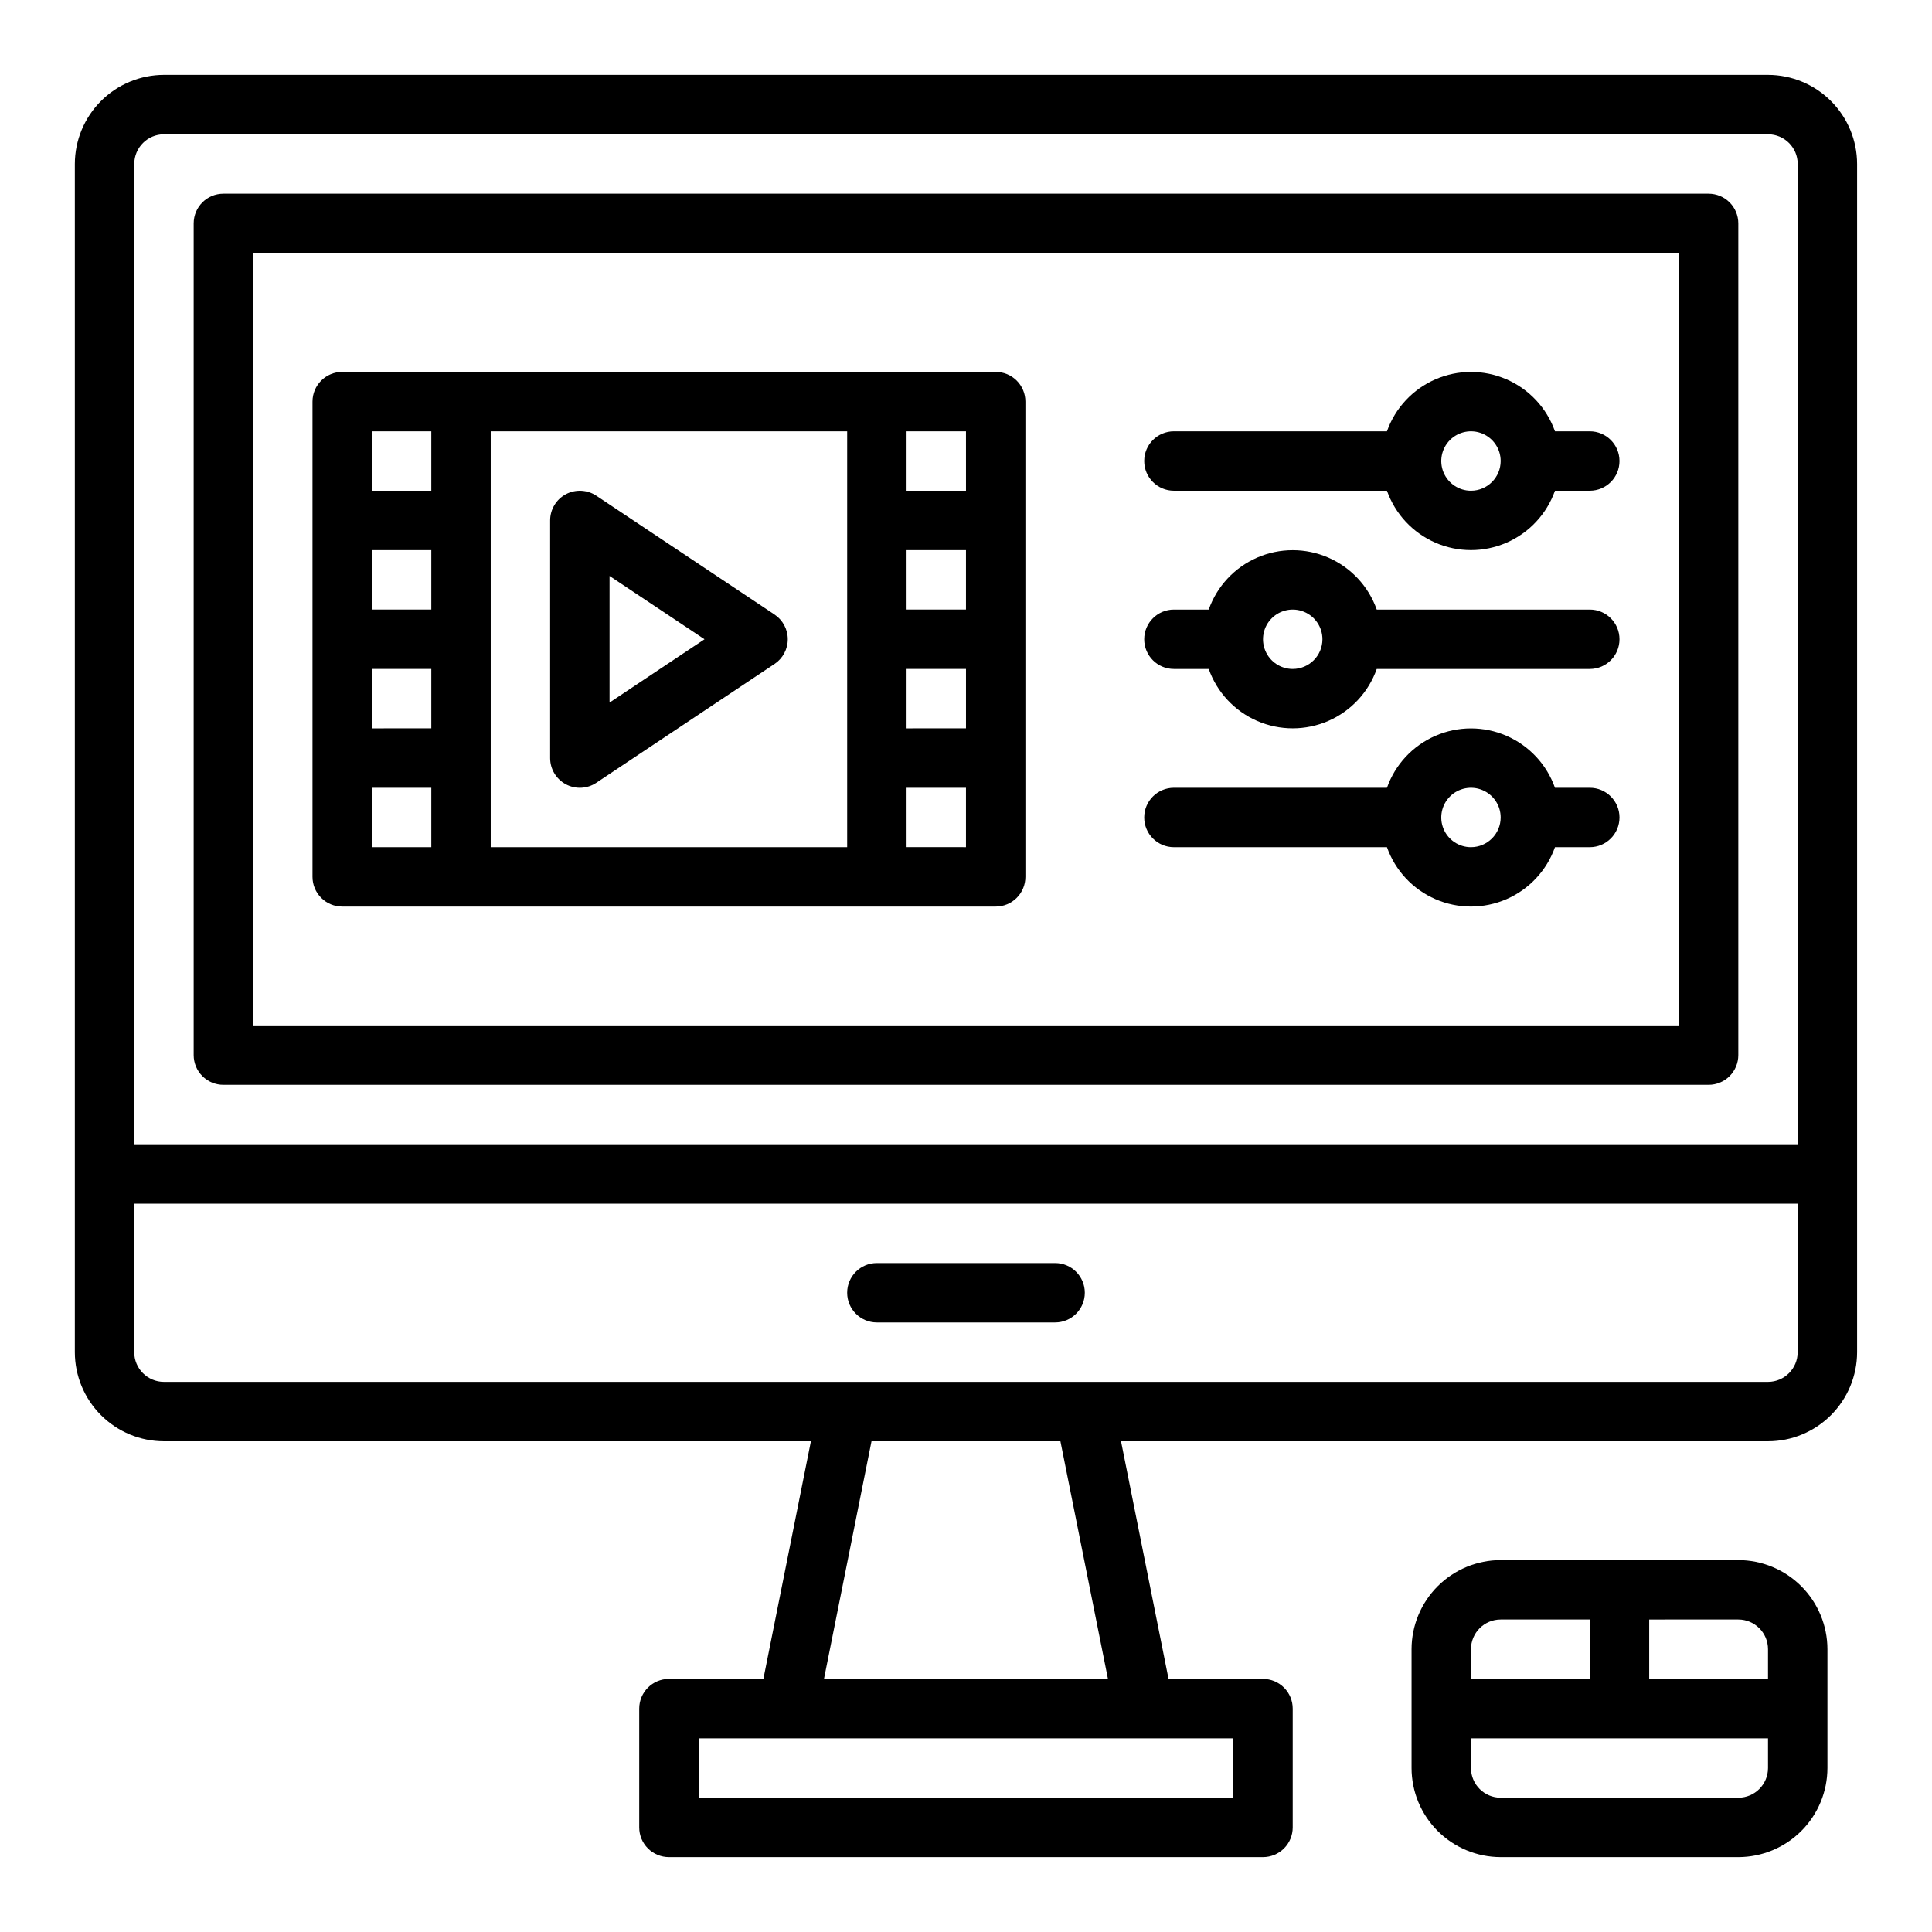 <?xml version="1.0" encoding="UTF-8"?>
<!-- Uploaded to: ICON Repo, www.iconrepo.com, Generator: ICON Repo Mixer Tools -->
<svg fill="#000000" width="800px" height="800px" version="1.1" viewBox="144 144 512 512" xmlns="http://www.w3.org/2000/svg">
 <g>
  <path d="m604.67 557.44h-62.977c-6.262 0.008-12.266 2.5-16.691 6.926-4.426 4.43-6.918 10.43-6.926 16.691v31.488c0.008 6.262 2.5 12.266 6.926 16.691 4.426 4.426 10.43 6.918 16.691 6.926h62.977c6.262-0.008 12.262-2.5 16.691-6.926 4.426-4.426 6.918-10.43 6.926-16.691v-31.488c-0.008-6.262-2.5-12.262-6.926-16.691-4.43-4.426-10.43-6.918-16.691-6.926zm0 15.742v0.004c4.344 0.004 7.867 3.527 7.871 7.871v7.871h-31.488v-15.742zm-62.977 0h23.617v15.742l-31.488 0.004v-7.871c0.004-4.344 3.523-7.867 7.871-7.871zm70.848 39.359v0.004c-0.004 4.348-3.527 7.867-7.871 7.871h-62.977c-4.348-0.004-7.867-3.523-7.871-7.871v-7.871h78.719z"/>
  <path d="m612.54 163.84h-425.09c-6.262 0.008-12.262 2.5-16.691 6.926-4.426 4.43-6.918 10.43-6.926 16.691v314.88c0.008 6.262 2.5 12.262 6.926 16.691 4.43 4.426 10.43 6.918 16.691 6.922h171.45l-12.594 62.977h-25.035c-4.348 0-7.871 3.527-7.871 7.875v31.488c0 2.086 0.828 4.09 2.305 5.566 1.477 1.473 3.481 2.305 5.566 2.305h157.44c2.086 0 4.09-0.832 5.566-2.305 1.477-1.477 2.305-3.481 2.305-5.566v-31.488c0-2.09-0.828-4.09-2.305-5.566-1.477-1.477-3.481-2.309-5.566-2.309h-25.035l-12.594-62.977h171.45c6.262-0.004 12.266-2.496 16.691-6.922 4.426-4.43 6.918-10.43 6.926-16.691v-314.88c-0.008-6.262-2.5-12.262-6.926-16.691-4.426-4.426-10.43-6.918-16.691-6.926zm-425.09 15.746h425.09c4.348 0.004 7.867 3.527 7.871 7.871v259.78h-440.83v-259.78c0.004-4.344 3.527-7.867 7.871-7.871zm283.39 440.83h-141.7v-15.742h141.7zm-33.219-31.488h-75.258l12.594-62.977h50.066zm174.91-78.719h-425.09c-4.344-0.004-7.867-3.527-7.871-7.871v-39.359h440.83v39.359c-0.004 4.344-3.523 7.867-7.871 7.871z"/>
  <path d="m203.2 431.49h393.6c2.086 0 4.09-0.832 5.566-2.309 1.473-1.477 2.305-3.477 2.305-5.566v-220.41c0-2.09-0.832-4.09-2.305-5.566-1.477-1.477-3.481-2.309-5.566-2.309h-393.6c-4.348 0-7.875 3.527-7.875 7.875v220.41c0 2.09 0.832 4.09 2.309 5.566 1.477 1.477 3.477 2.309 5.566 2.309zm7.871-220.42h377.86v204.67h-377.86z"/>
  <path d="m423.61 478.72h-47.23c-4.348 0-7.871 3.523-7.871 7.871s3.523 7.871 7.871 7.871h47.23c4.348 0 7.875-3.523 7.875-7.871s-3.527-7.871-7.875-7.871z"/>
  <path d="m565.31 258.3h-9.227c-2.188-6.172-6.84-11.164-12.844-13.773-6.008-2.613-12.828-2.613-18.836 0-6.008 2.609-10.66 7.602-12.844 13.773h-56.461c-4.348 0-7.871 3.527-7.871 7.875 0 4.348 3.523 7.871 7.871 7.871h56.461c2.184 6.172 6.836 11.164 12.844 13.773 6.008 2.613 12.828 2.613 18.836 0 6.004-2.609 10.656-7.602 12.844-13.773h9.227c4.348 0 7.871-3.523 7.871-7.871 0-4.348-3.523-7.875-7.871-7.875zm-31.488 15.742v0.004c-3.184 0-6.055-1.918-7.273-4.859s-0.547-6.328 1.707-8.578c2.25-2.254 5.637-2.926 8.578-1.707 2.941 1.219 4.859 4.086 4.859 7.273-0.004 4.344-3.527 7.867-7.871 7.871z"/>
  <path d="m565.31 305.54h-56.461c-2.184-6.176-6.836-11.164-12.844-13.777-6.008-2.609-12.828-2.609-18.836 0-6.004 2.613-10.656 7.602-12.844 13.777h-9.227c-4.348 0-7.871 3.523-7.871 7.871s3.523 7.871 7.871 7.871h9.227c2.188 6.176 6.84 11.164 12.844 13.777 6.008 2.609 12.828 2.609 18.836 0 6.008-2.613 10.66-7.602 12.844-13.777h56.461c4.348 0 7.871-3.523 7.871-7.871s-3.523-7.871-7.871-7.871zm-78.719 15.742h-0.004c-3.184 0-6.055-1.918-7.273-4.859-1.219-2.941-0.543-6.328 1.707-8.578 2.254-2.25 5.637-2.926 8.578-1.707 2.941 1.219 4.859 4.09 4.859 7.273-0.004 4.344-3.523 7.867-7.871 7.871z"/>
  <path d="m407.87 242.56h-173.18c-4.348 0-7.875 3.523-7.875 7.871v125.95c0 2.086 0.832 4.09 2.309 5.566 1.477 1.477 3.477 2.305 5.566 2.305h173.18c2.086 0 4.09-0.828 5.566-2.305 1.477-1.477 2.305-3.481 2.305-5.566v-125.95c0-2.086-0.828-4.09-2.305-5.566-1.477-1.477-3.481-2.305-5.566-2.305zm-149.57 15.742v15.742l-15.742 0.004v-15.746zm-15.742 47.234v-15.746h15.742v15.742zm15.742 15.742v15.742l-15.742 0.004v-15.746zm-15.742 31.488h15.742v15.742l-15.742 0.004zm125.95 15.742-94.465 0.004v-110.21h94.465zm31.488-94.465-15.746 0.004v-15.746h15.742zm-15.742 31.488-0.004-15.742h15.742v15.742zm15.742 15.742v15.742l-15.746 0.008v-15.746zm-15.742 47.23-0.004-15.738h15.742v15.742z"/>
  <path d="m293.95 351.84c2.559 1.367 5.664 1.219 8.078-0.395l47.23-31.488h0.004c2.188-1.461 3.504-3.918 3.504-6.551 0-2.629-1.316-5.086-3.504-6.547l-47.23-31.488h-0.004c-2.414-1.609-5.519-1.762-8.082-0.391-2.559 1.371-4.156 4.039-4.156 6.941v62.977c0 2.902 1.598 5.57 4.16 6.941zm11.586-55.207 25.168 16.777-25.168 16.777z"/>
  <path d="m565.31 352.77h-9.227c-2.188-6.172-6.84-11.164-12.844-13.773-6.008-2.613-12.828-2.613-18.836 0-6.008 2.609-10.66 7.602-12.844 13.773h-56.461c-4.348 0-7.871 3.523-7.871 7.871 0 4.348 3.523 7.875 7.871 7.875h56.461c2.184 6.172 6.836 11.164 12.844 13.773 6.008 2.613 12.828 2.613 18.836 0 6.004-2.609 10.656-7.602 12.844-13.773h9.227c4.348 0 7.871-3.527 7.871-7.875 0-4.348-3.523-7.871-7.871-7.871zm-31.488 15.742v0.004c-3.184 0-6.055-1.918-7.273-4.859s-0.547-6.328 1.707-8.582c2.25-2.25 5.637-2.922 8.578-1.703 2.941 1.219 4.859 4.086 4.859 7.269-0.004 4.348-3.527 7.867-7.871 7.875z"/>
 </g>
</svg>